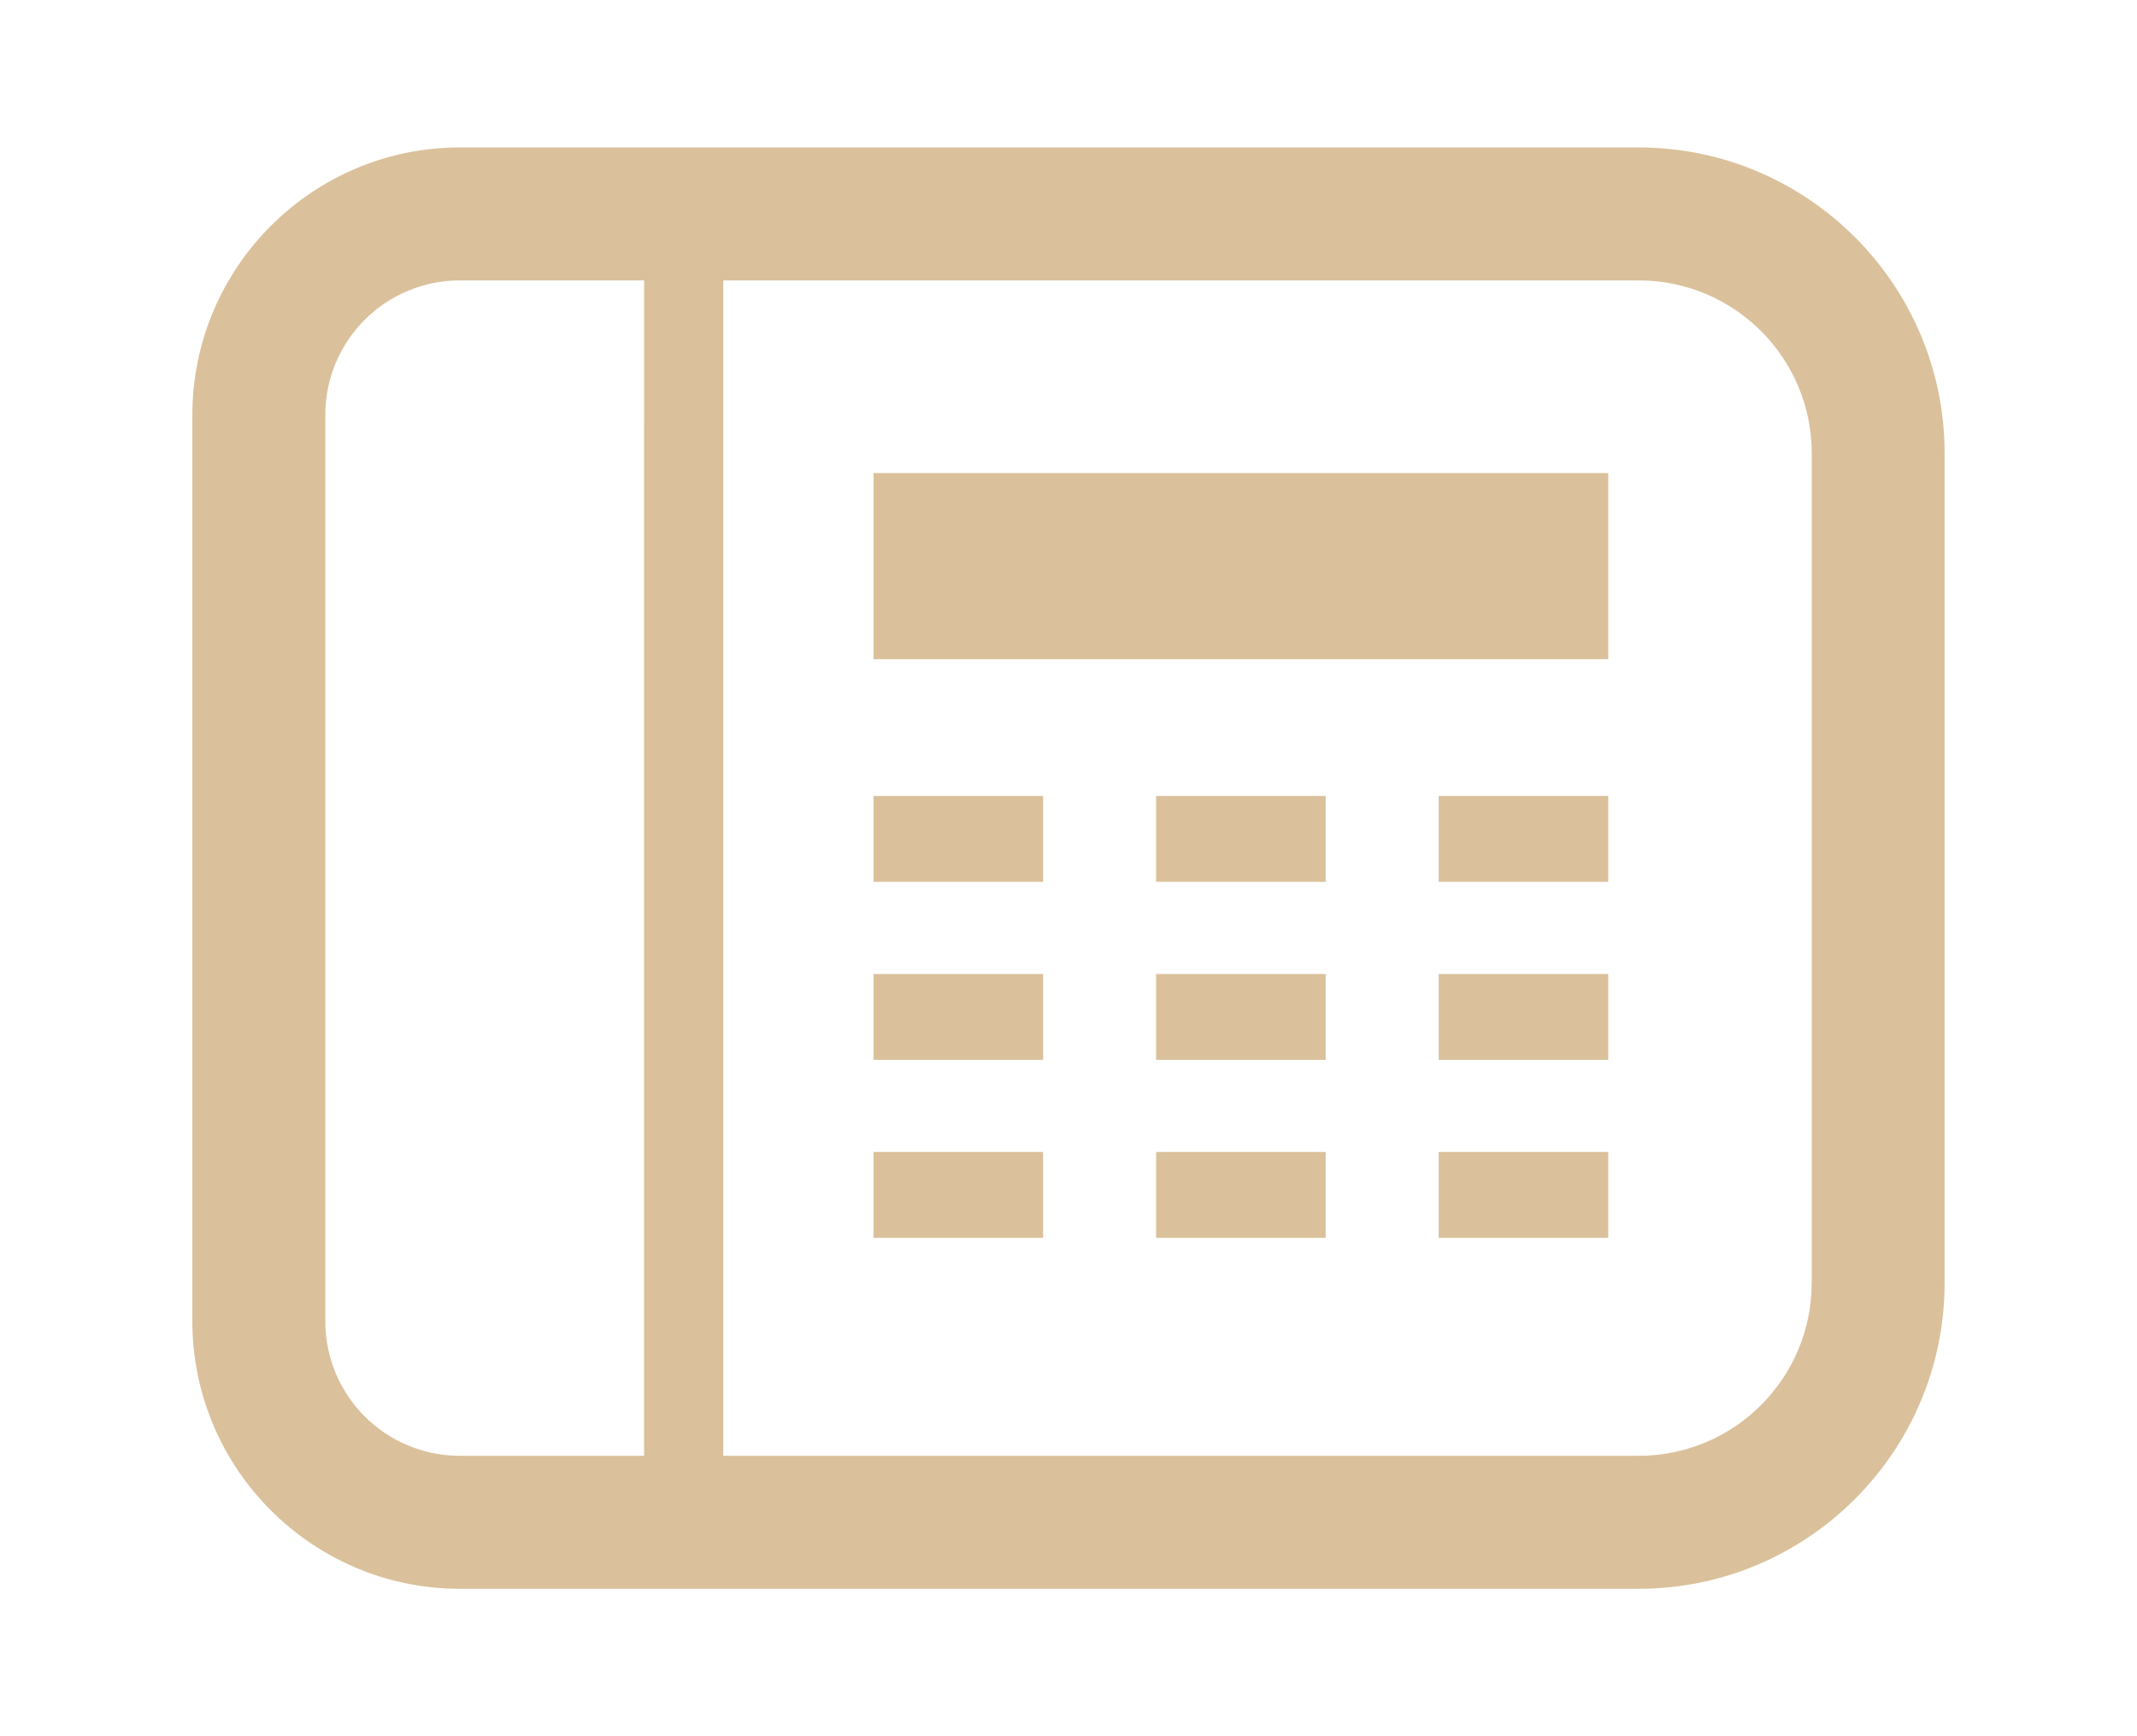 <?xml version="1.0" encoding="utf-8"?>
<!-- Generator: Adobe Illustrator 16.0.0, SVG Export Plug-In . SVG Version: 6.00 Build 0)  -->
<!DOCTYPE svg PUBLIC "-//W3C//DTD SVG 1.1//EN" "http://www.w3.org/Graphics/SVG/1.1/DTD/svg11.dtd">
<svg version="1.1" id="レイヤー_1" xmlns="http://www.w3.org/2000/svg" xmlns:xlink="http://www.w3.org/1999/xlink" x="0px"
	 y="0px" width="80px" height="65px" viewBox="0 0 80 65" enable-background="new 0 0 80 65" xml:space="preserve">
<g>
	<path fill="#DAC19B" d="M61.343,5.52H29.089h-6.991h-4.881c-5.522,0-10.016,4.493-10.016,10.016v33.929
		c0,5.521,4.493,10.016,10.016,10.016h4.881h6.991h32.254c6.316,0,11.455-5.139,11.455-11.455V16.976
		C72.798,10.658,67.661,5.52,61.343,5.52z M24.112,54.502h-6.895c-2.783,0-5.039-2.254-5.039-5.037V15.536
		c0-2.784,2.256-5.038,5.039-5.038h6.896L24.112,54.502L24.112,54.502z M67.821,48.025c0,3.578-2.898,6.477-6.478,6.477H27.077
		V10.498h34.268c3.578,0,6.479,2.898,6.479,6.478v31.049H67.821z"/>
	<rect x="32.701" y="17.71" fill="#DAC19B" width="27.505" height="6.969"/>
	<rect x="32.701" y="29.799" fill="#DAC19B" width="6.349" height="3.215"/>
	<rect x="53.858" y="29.799" fill="#DAC19B" width="6.348" height="3.215"/>
	<rect x="43.28" y="29.799" fill="#DAC19B" width="6.348" height="3.215"/>
	<rect x="32.701" y="36.465" fill="#DAC19B" width="6.349" height="3.213"/>
	<rect x="53.858" y="36.465" fill="#DAC19B" width="6.348" height="3.213"/>
	<rect x="43.28" y="36.465" fill="#DAC19B" width="6.348" height="3.213"/>
	<rect x="32.701" y="43.127" fill="#DAC19B" width="6.349" height="3.215"/>
	<rect x="53.858" y="43.127" fill="#DAC19B" width="6.348" height="3.215"/>
	<rect x="43.28" y="43.127" fill="#DAC19B" width="6.348" height="3.215"/>
</g>
</svg>
